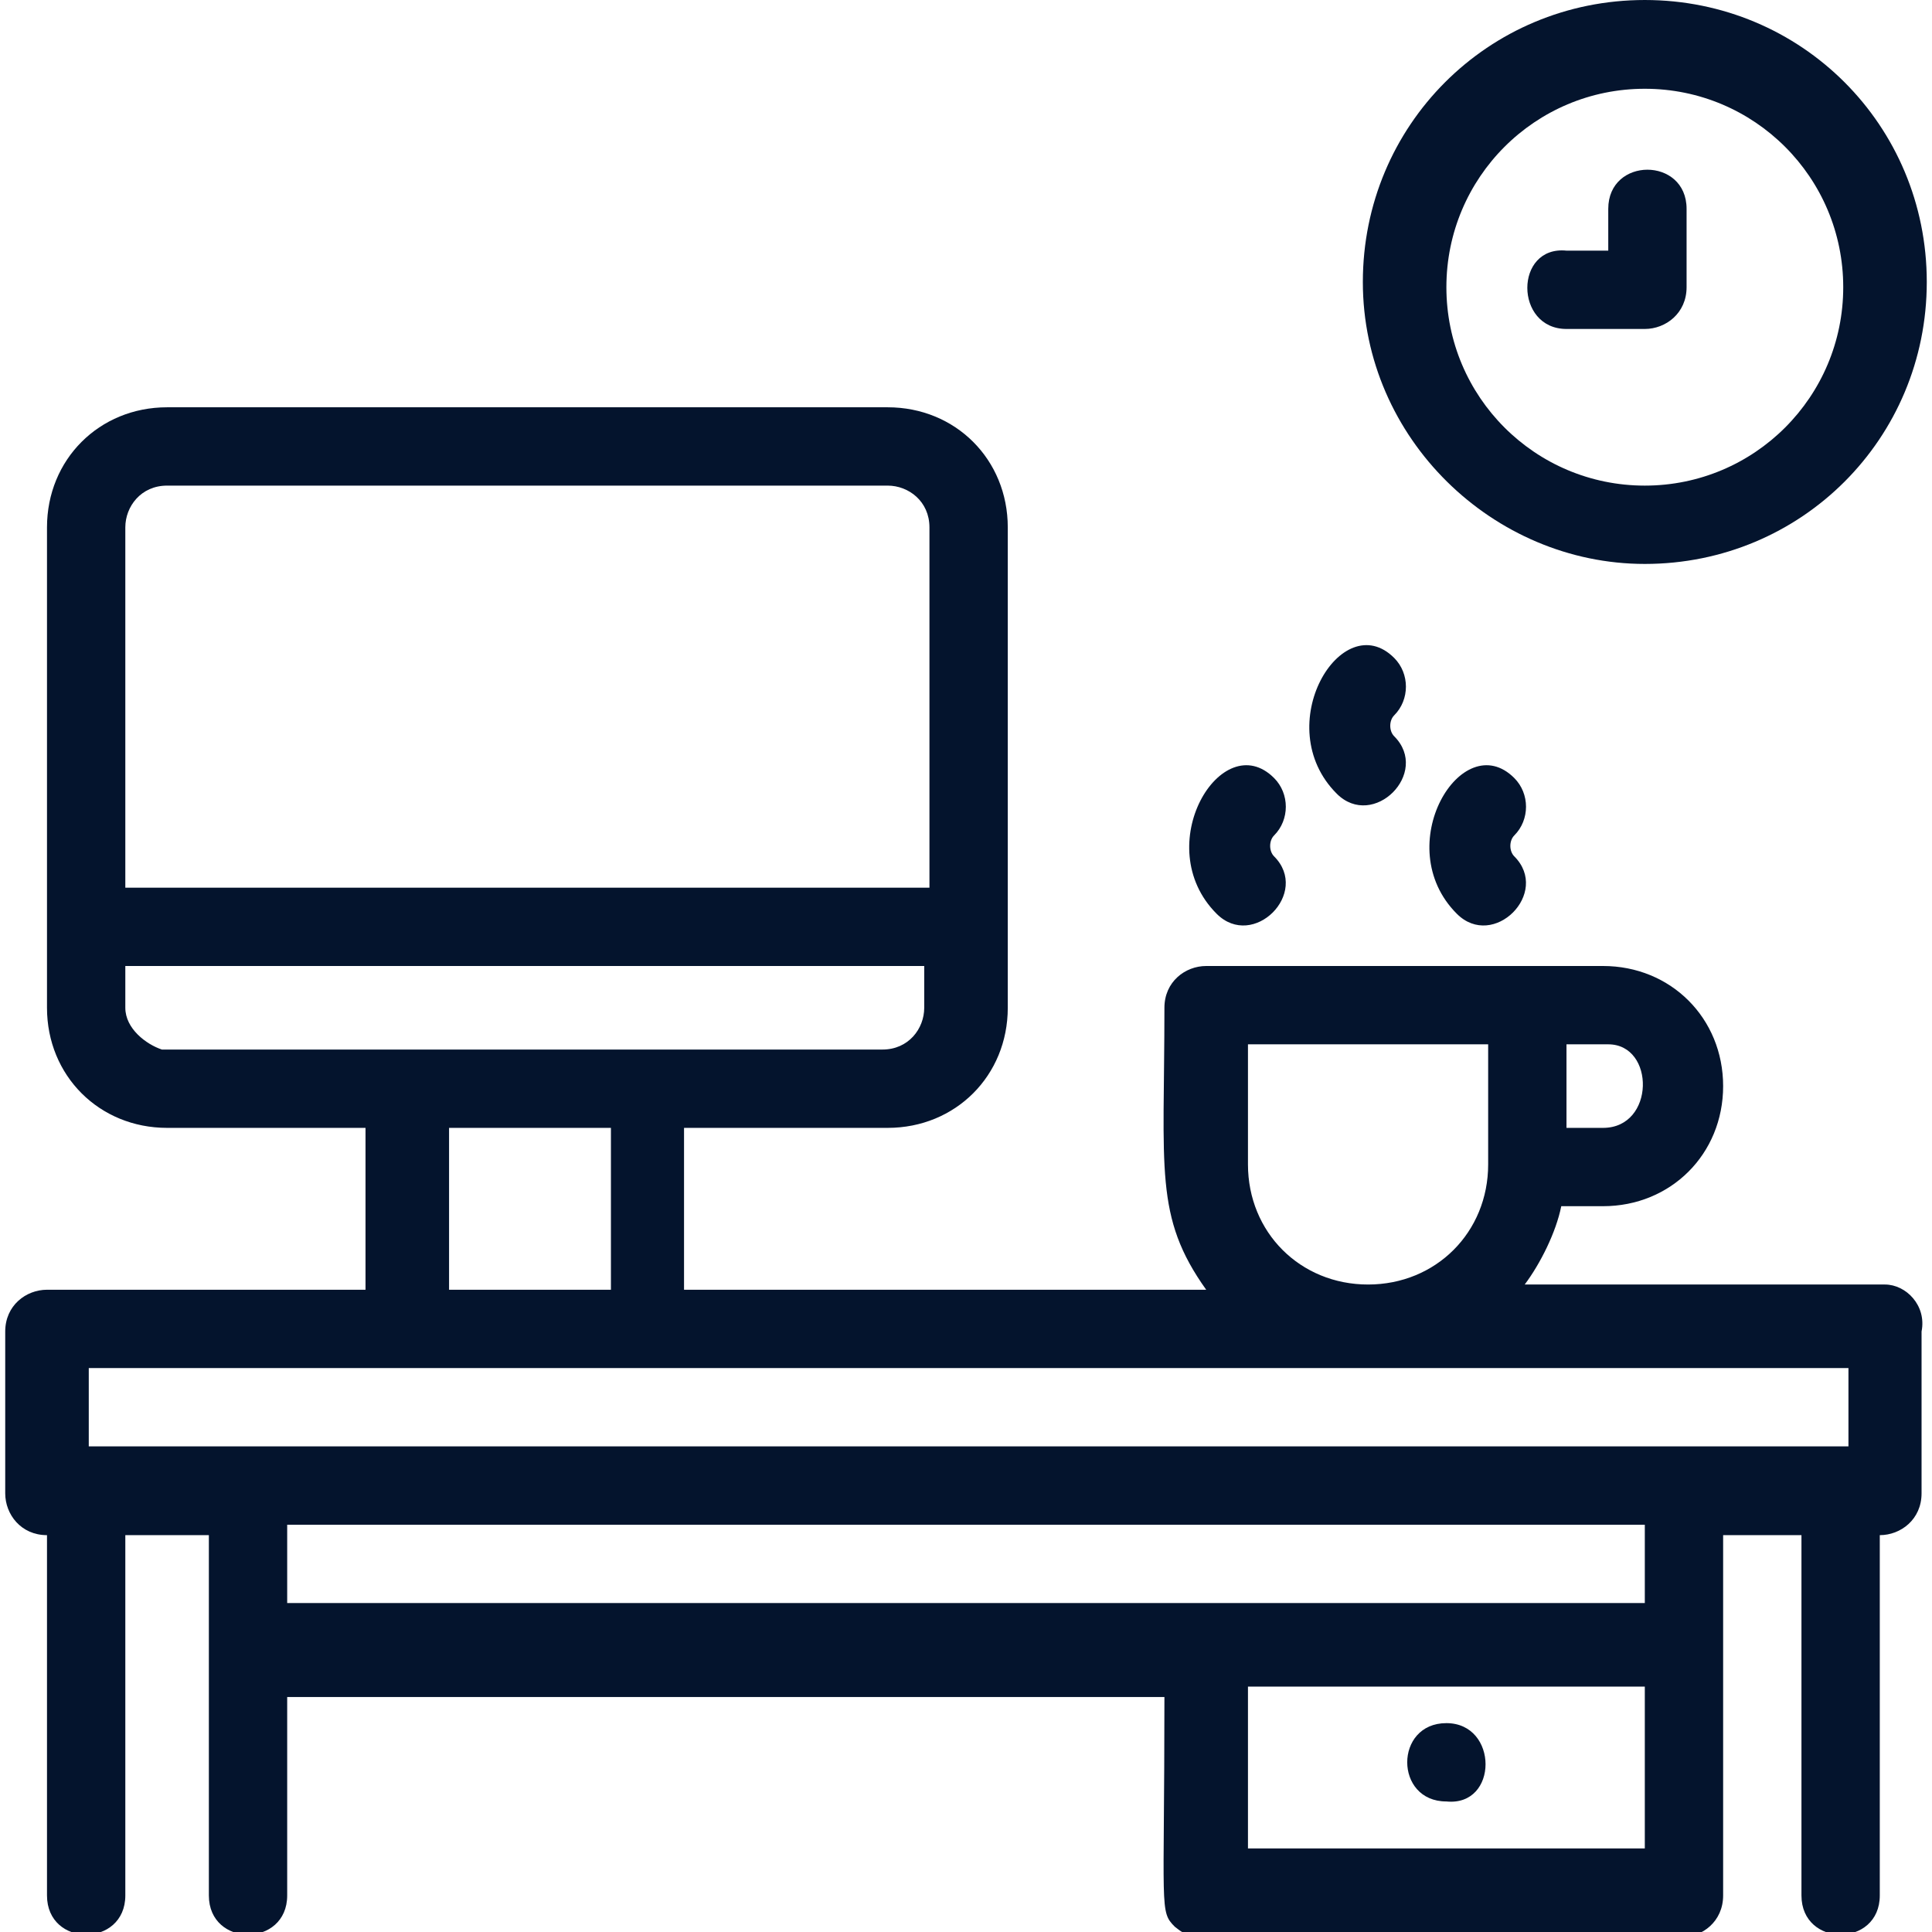 <?xml version="1.0" encoding="UTF-8"?>
<!-- Generator: Adobe Illustrator 27.8.0, SVG Export Plug-In . SVG Version: 6.00 Build 0)  -->
<svg xmlns="http://www.w3.org/2000/svg" xmlns:xlink="http://www.w3.org/1999/xlink" version="1.1" id="Layer_2_00000010998290405113431570000011998714777014499749_" x="0px" y="0px" viewBox="0 0 37 37" style="enable-background:new 0 0 37 37;" xml:space="preserve">
<style type="text/css">
	.st0{fill:#04142D;}
</style>
<path class="st0" d="M36.1,24.6h-6.9c0.3-0.4,0.6-1,0.7-1.5h0.8c1.3,0,2.3-1,2.3-2.3c0-1.3-1-2.3-2.3-2.3c-2.7,0-6.2,0-7.6,0  c-0.4,0-0.8,0.3-0.8,0.8c0,3.1-0.2,4,0.8,5.4h-10v-3.1H17c1.3,0,2.3-1,2.3-2.3c0-3.3,0-5.7,0-9.2c0-1.3-1-2.3-2.3-2.3H3.2  c-1.3,0-2.3,1-2.3,2.3c0,3.4,0,5.8,0,9.2c0,1.3,1,2.3,2.3,2.3H7v3.1H0.9c-0.4,0-0.8,0.3-0.8,0.8v3.1c0,0.4,0.3,0.8,0.8,0.8v6.9  c0,1,1.5,1,1.5,0v-6.9H4v6.9c0,1,1.5,1,1.5,0v-3.8h16.8c0,4.1-0.1,4.1,0.2,4.4c0.4,0.3-0.1,0.2,9.7,0.2c0.4,0,0.8-0.3,0.8-0.8  c0-1,0-5.1,0-6.9h1.5v6.9c0,1,1.5,1,1.5,0v-6.9c0.4,0,0.8-0.3,0.8-0.8v-3.1C36.9,25,36.5,24.6,36.1,24.6z M30.7,21.6H30V20h0.8  C31.7,20,31.7,21.6,30.7,21.6z M23.9,22.3V20h4.6v2.3c0,1.3-1,2.3-2.3,2.3C24.9,24.6,23.9,23.6,23.9,22.3z M2.4,10.1  c0-0.4,0.3-0.8,0.8-0.8H17c0.4,0,0.8,0.3,0.8,0.8V17H2.4V10.1z M2.4,19.3v-0.8h15.3v0.8c0,0.4-0.3,0.8-0.8,0.8c-4.7,0-8.7,0-13.8,0  C2.8,20,2.4,19.7,2.4,19.3z M8.6,21.6h3.1v3.1H8.6V21.6z M23.9,32.3h7.6v3.1h-7.6V32.3z M31.5,30.7c-14.6,0-11.5,0-26,0v-1.5h26  V30.7z M1.7,27.7v-1.5c11.2,0,22.4,0,33.7,0v1.5C31.6,27.7,5.6,27.7,1.7,27.7z"></path>
<path class="st0" d="M27.7,33c-1,0-1,1.5,0,1.5C28.7,34.6,28.7,33,27.7,33z"></path>
<path class="st0" d="M26.7,14.1c-0.1-0.1-0.1-0.3,0-0.4c0.3-0.3,0.3-0.8,0-1.1c-1-1-2.4,1.3-1.1,2.6C26.3,15.9,27.4,14.8,26.7,14.1z  "></path>
<path class="st0" d="M29,14.9c-1-1-2.4,1.3-1.1,2.6c0.7,0.7,1.8-0.4,1.1-1.1c-0.1-0.1-0.1-0.3,0-0.4C29.3,15.7,29.3,15.2,29,14.9z"></path>
<path class="st0" d="M24.4,16.4c-0.1-0.1-0.1-0.3,0-0.4c0.3-0.3,0.3-0.8,0-1.1c-1-1-2.4,1.3-1.1,2.6C24,18.2,25.1,17.1,24.4,16.4z"></path>
<path class="st0" d="M31.5,10.8c3,0,5.4-2.4,5.4-5.4s-2.4-5.4-5.4-5.4s-5.4,2.4-5.4,5.4S28.6,10.8,31.5,10.8z M31.5,1.7  c2.1,0,3.8,1.7,3.8,3.8s-1.7,3.8-3.8,3.8s-3.8-1.7-3.8-3.8S29.4,1.7,31.5,1.7z"></path>
<path class="st0" d="M30,6.3h1.5c0.4,0,0.8-0.3,0.8-0.8V4c0-1-1.5-1-1.5,0v0.8H30C29,4.7,29,6.3,30,6.3z"></path>
</svg>

